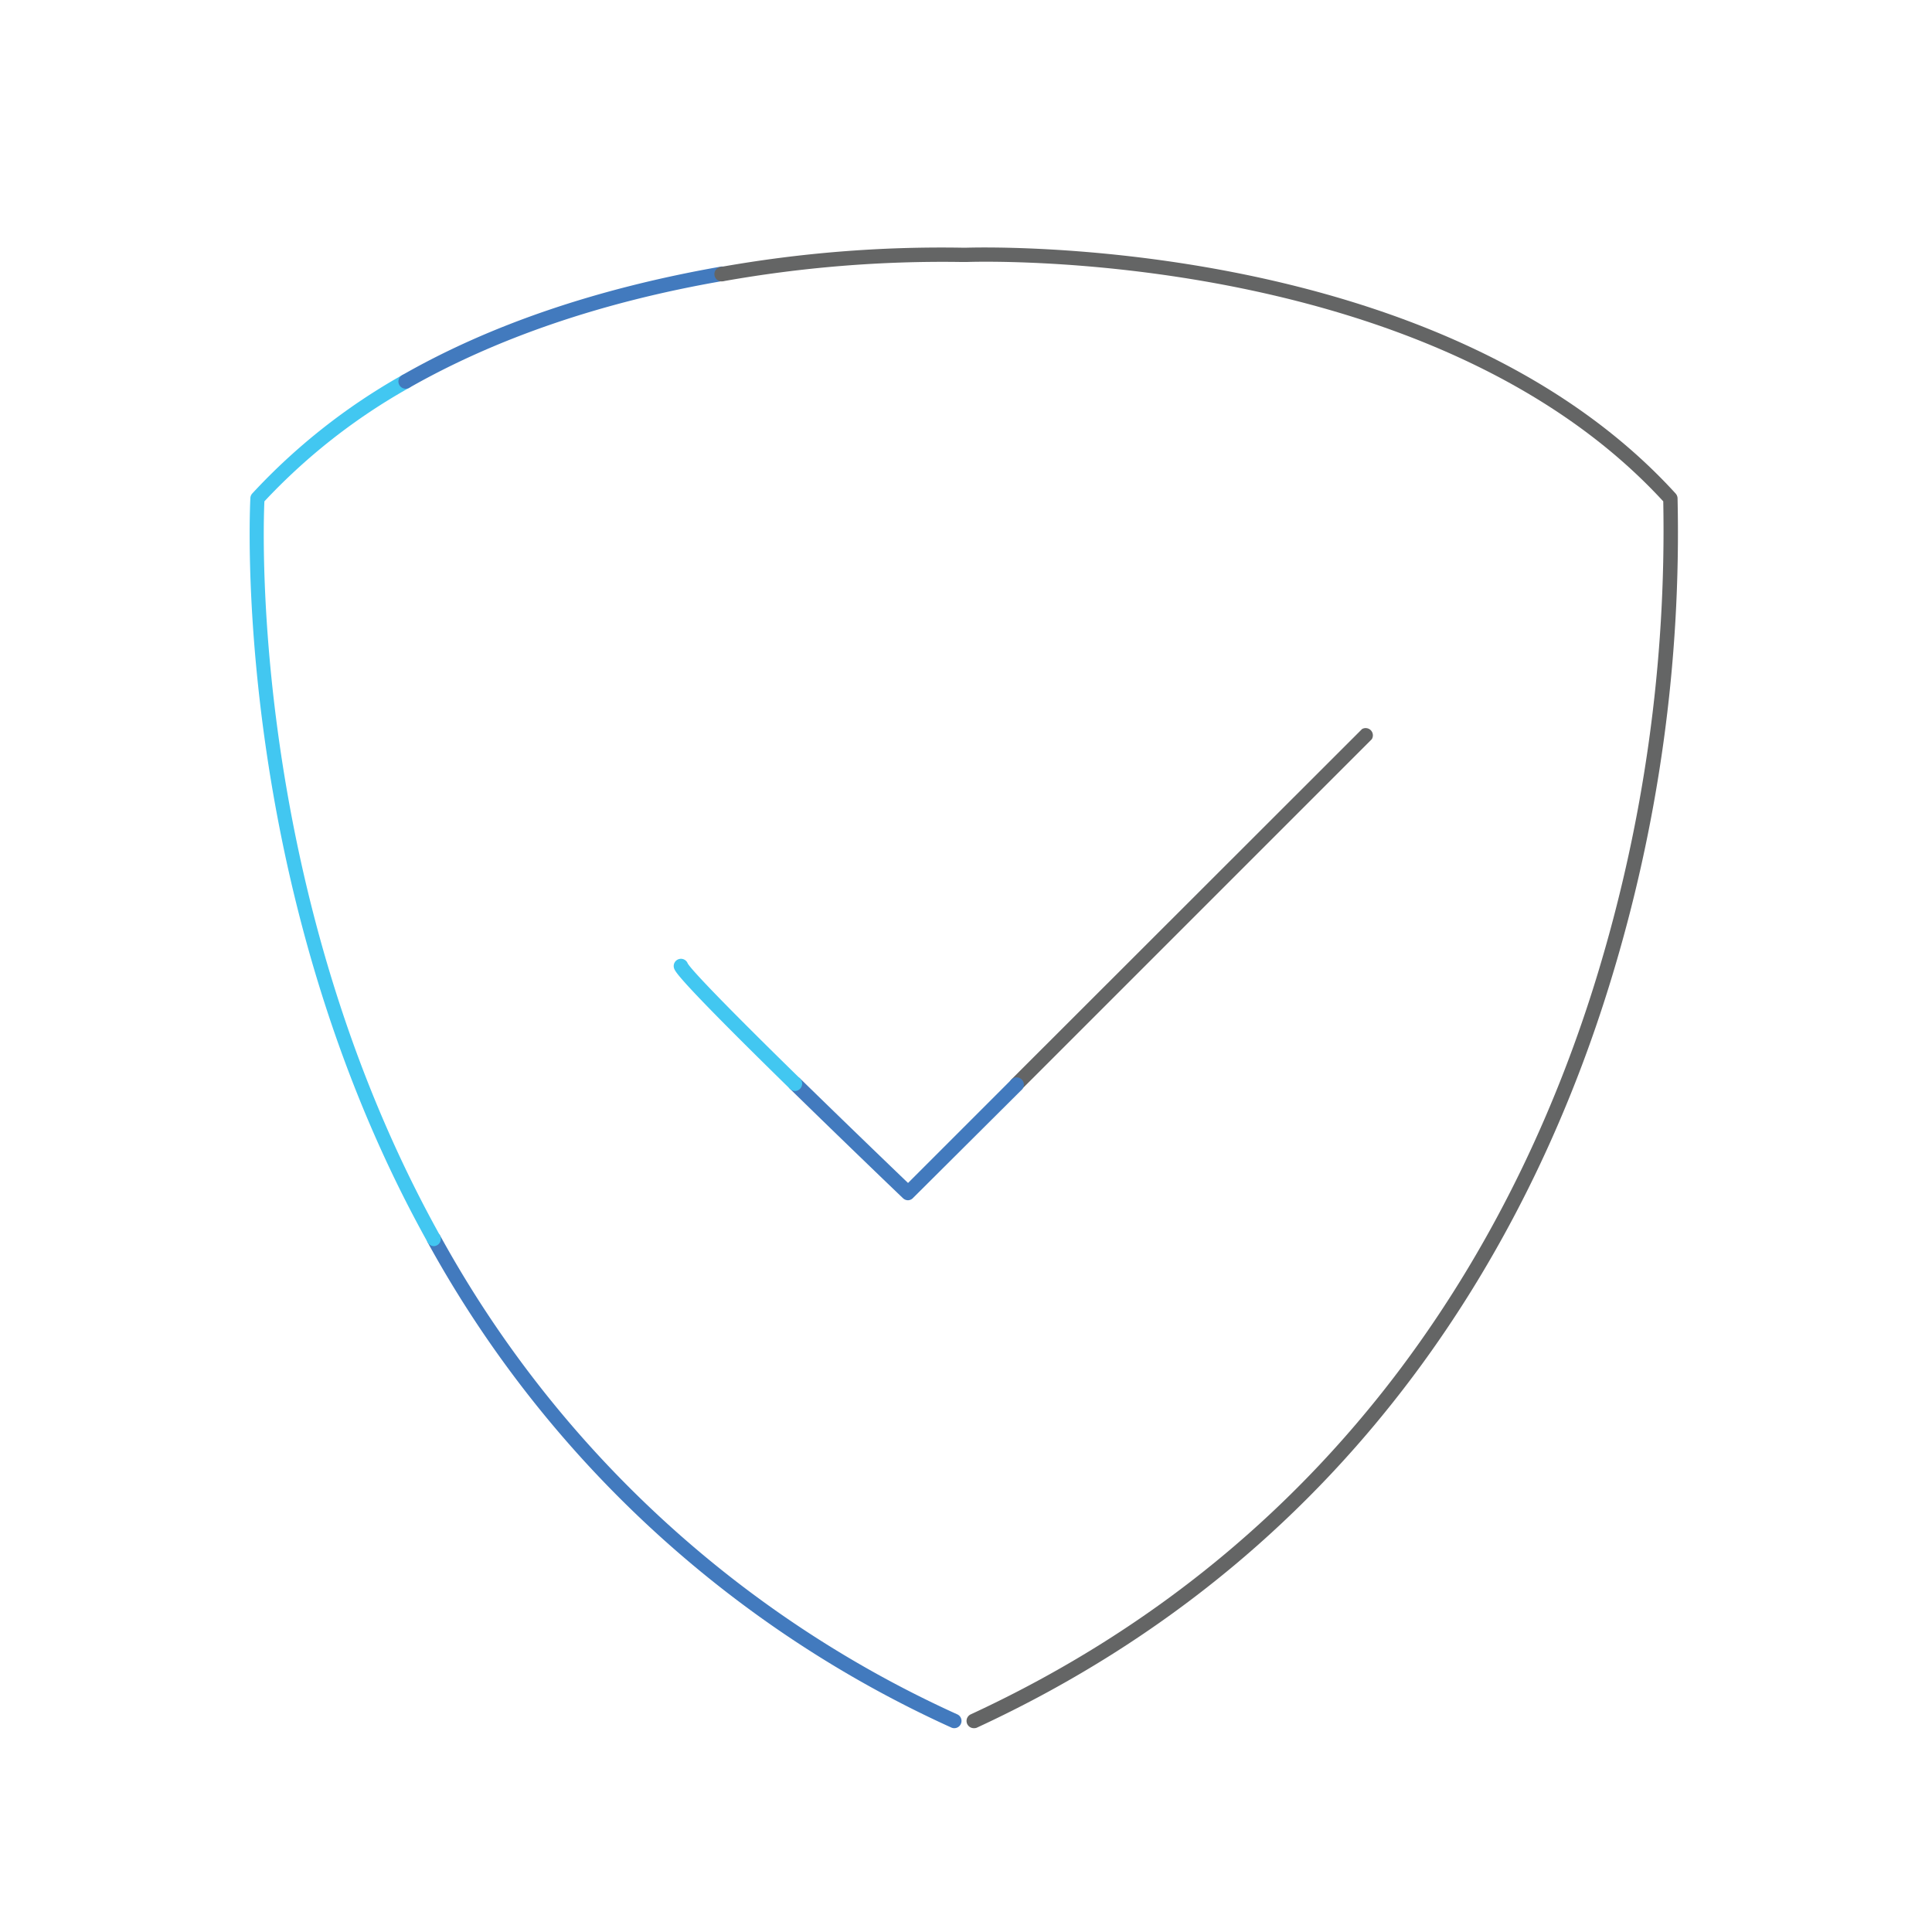<svg xmlns="http://www.w3.org/2000/svg" viewBox="0 0 200 200"><defs><style>.a{fill:#427abe;}.b{fill:#42c7f1;}.c{fill:#646565;}</style></defs><title>Obszar roboczy 2</title><path class="a" d="M98.78,178.9a.7.7,0,0,1-.31-.07,116.92,116.92,0,0,1-54.19-50.2.76.76,0,0,1,.29-1,.75.75,0,0,1,1,.29A115.4,115.4,0,0,0,99.1,177.47a.74.74,0,0,1,.36,1A.73.73,0,0,1,98.78,178.9Z"/><path class="b" d="M44.93,129a.74.74,0,0,1-.65-.38C23.71,91.68,25.9,51.94,25.92,51.54a.74.74,0,0,1,.2-.46,63.74,63.74,0,0,1,15.5-12.24.75.75,0,1,1,.75,1.3,62.13,62.13,0,0,0-15,11.76c-.16,3.49-1.3,41,18.18,76a.76.76,0,0,1-.29,1A.81.81,0,0,1,44.93,129Z"/><path class="a" d="M42,40.24a.75.75,0,0,1-.38-1.4c9.19-5.26,20.28-9,33-11.24a.75.75,0,0,1,.25,1.48C62.32,31.25,51.4,35,42.37,40.14A.74.74,0,0,1,42,40.24Z"/><path class="c" d="M100.8,178.9a.75.75,0,0,1-.31-1.43c39.88-18.45,57.24-51.67,64.79-76.3a157.93,157.93,0,0,0,6.9-49.27c-24.33-26.45-71.57-24.8-72.05-24.78h-.65a129.43,129.43,0,0,0-24.65,2,.75.75,0,1,1-.25-1.48,130.67,130.67,0,0,1,24.93-2h.59c.45,0,48.62-1.71,73.37,25.46a.79.79,0,0,1,.19.46,158.13,158.13,0,0,1-6.95,50.07c-7.63,24.92-25.21,58.54-65.59,77.22A.74.74,0,0,1,100.8,178.9Z"/><path class="c" d="M105.25,113a.74.74,0,0,1-.53-.22.75.75,0,0,1,0-1.06L141,75.47A.75.75,0,0,1,142,76.53l-36.25,36.25A.74.74,0,0,1,105.25,113Z"/><path class="a" d="M94,124.25a.75.75,0,0,1-.52-.21c-.06-.05-5.9-5.65-11.7-11.32a.75.75,0,0,1,0-1.06.75.75,0,0,1,1.06,0c4.78,4.67,9.59,9.3,11.16,10.8l10.73-10.73a.75.75,0,0,1,1.06,1.06L94.53,124A.74.74,0,0,1,94,124.25Z"/><path class="b" d="M82.31,112.94a.79.79,0,0,1-.53-.22c-11.62-11.38-11.87-12.12-12-12.48a.75.75,0,0,1,1.41-.51c.2.36,1.75,2.25,11.63,11.92a.75.75,0,0,1,0,1.06A.74.74,0,0,1,82.31,112.94Z"/></svg>